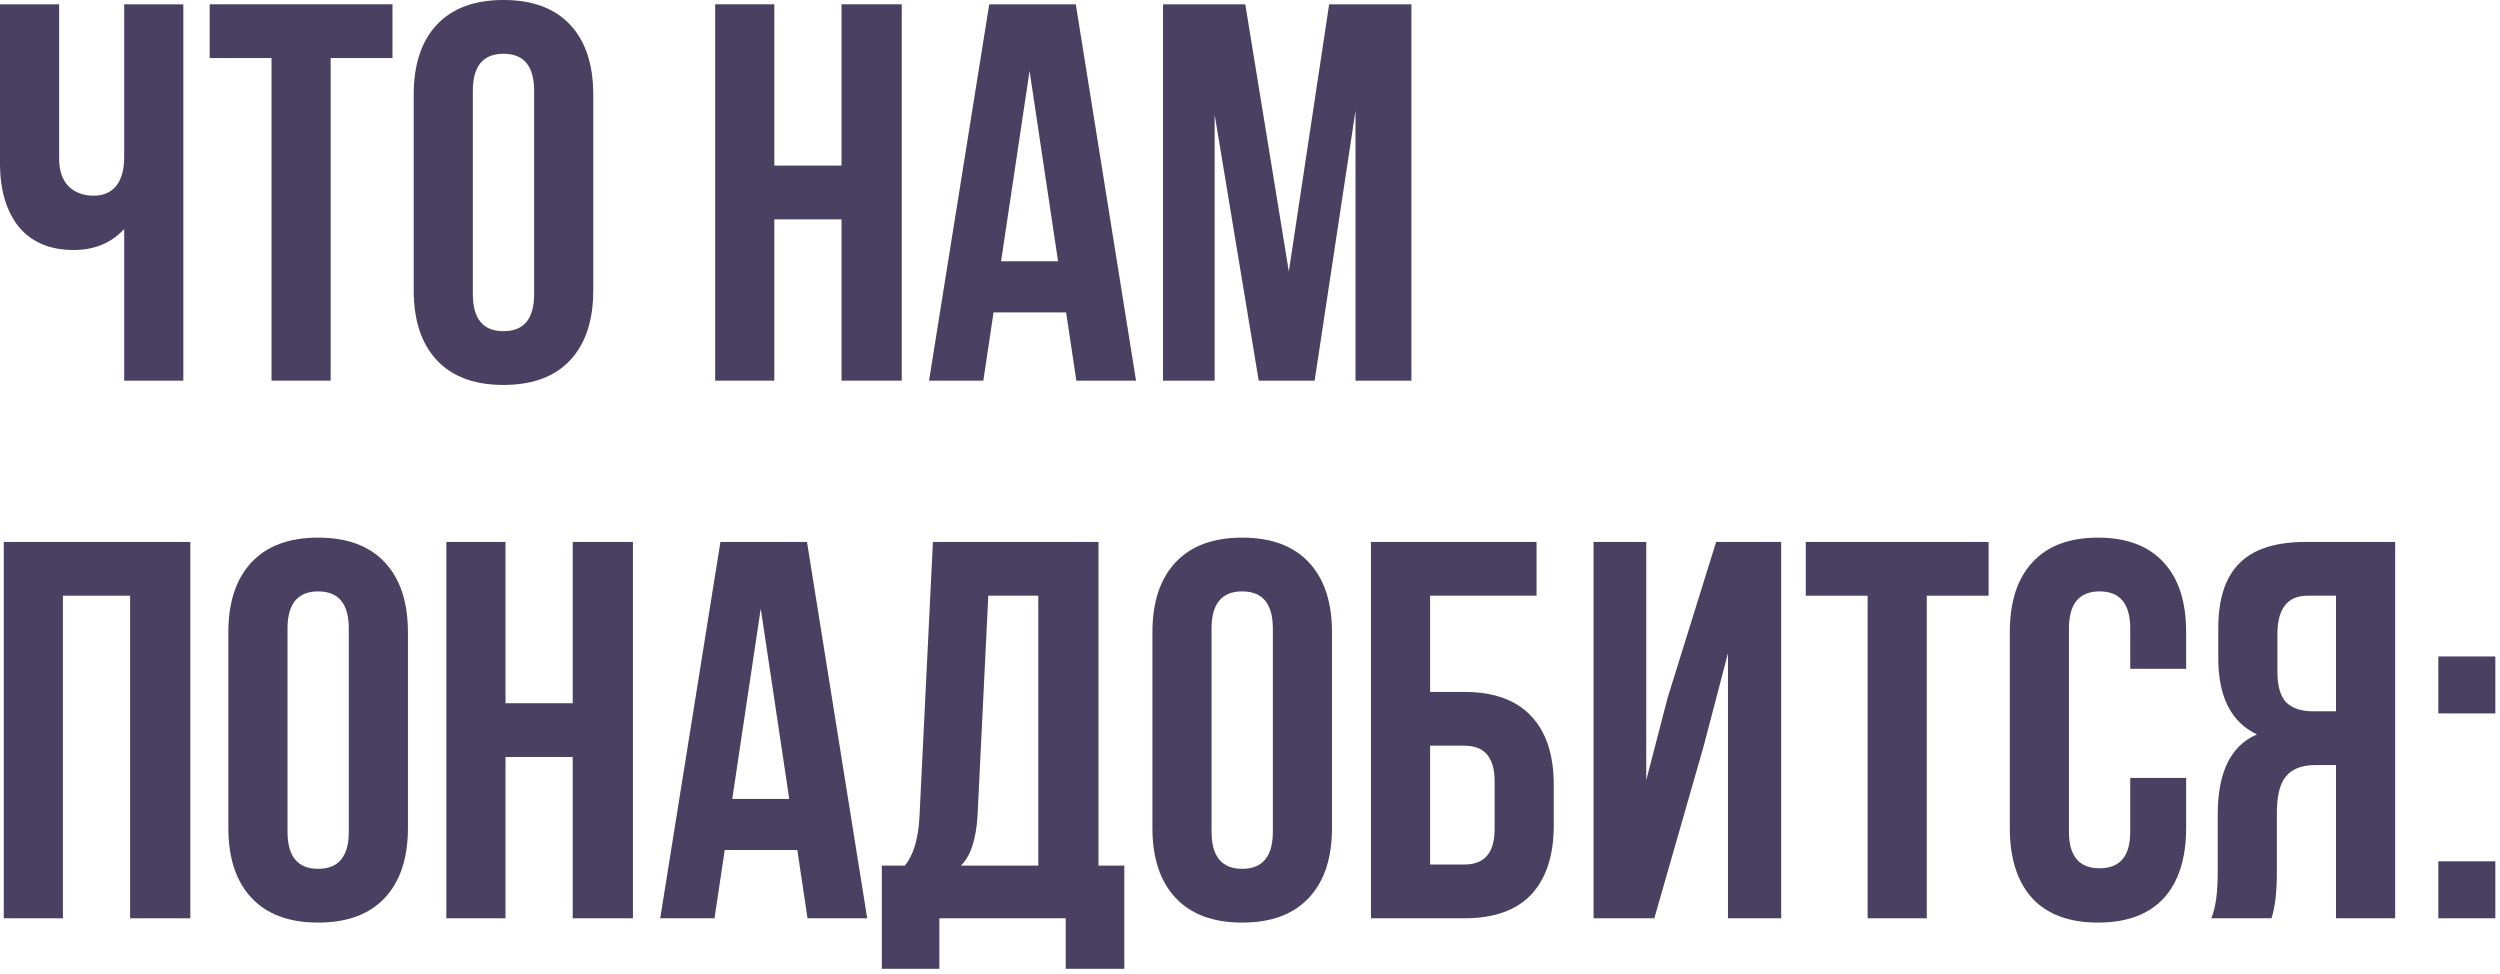 <?xml version="1.0" encoding="UTF-8"?> <svg xmlns="http://www.w3.org/2000/svg" width="372" height="145" viewBox="0 0 372 145" fill="none"><path d="M362.825 128.16H371.305V136.64H362.825V128.16ZM362.825 97.68H371.305V106.16H362.825V97.68Z" fill="#494062"></path><path d="M337.998 136.64H329.038C329.678 135.147 329.998 132.88 329.998 129.84V121.2C329.998 114.907 331.945 110.933 335.838 109.28C331.998 107.467 330.078 103.68 330.078 97.92V93.52C330.078 89.147 331.118 85.92 333.198 83.84C335.278 81.707 338.585 80.64 343.118 80.64H356.398V136.64H347.598V113.84H344.558C342.531 113.84 341.065 114.4 340.158 115.52C339.251 116.587 338.798 118.4 338.798 120.96V129.76C338.798 132.747 338.531 135.04 337.998 136.64ZM347.598 88.64H343.358C340.371 88.64 338.878 90.56 338.878 94.4V99.92C338.878 102.053 339.305 103.573 340.158 104.48C341.065 105.387 342.398 105.84 344.158 105.84H347.598V88.64Z" fill="#494062"></path><path d="M316.979 115.76H325.299V123.2C325.299 127.733 324.179 131.227 321.939 133.68C319.699 136.08 316.445 137.28 312.179 137.28C307.912 137.28 304.659 136.08 302.419 133.68C300.179 131.227 299.059 127.733 299.059 123.2V94.08C299.059 89.547 300.179 86.08 302.419 83.68C304.659 81.227 307.912 80 312.179 80C316.445 80 319.699 81.227 321.939 83.68C324.179 86.08 325.299 89.547 325.299 94.08V99.52H316.979V93.52C316.979 89.84 315.459 88 312.419 88C309.379 88 307.859 89.84 307.859 93.52V123.76C307.859 127.387 309.379 129.2 312.419 129.2C315.459 129.2 316.979 127.387 316.979 123.76V115.76Z" fill="#494062"></path><path d="M268.703 88.64V80.64H295.903V88.64H286.703V136.64H277.903V88.64H268.703Z" fill="#494062"></path><path d="M253.522 110.96L246.162 136.64H237.122V80.64H244.962V116.08L248.162 103.76L255.362 80.64H265.042V136.64H257.122V97.2L253.522 110.96Z" fill="#494062"></path><path d="M217.919 136.64H203.999V80.64H228.639V88.64H212.799V102.96H217.919C222.292 102.96 225.599 104.16 227.839 106.56C230.079 108.907 231.199 112.32 231.199 116.8V122.8C231.199 127.28 230.079 130.72 227.839 133.12C225.599 135.467 222.292 136.64 217.919 136.64ZM212.799 128.64H217.919C220.906 128.64 222.399 126.88 222.399 123.36V116.24C222.399 112.72 220.906 110.96 217.919 110.96H212.799V128.64Z" fill="#494062"></path><path d="M180.28 93.52V123.76C180.28 127.44 181.8 129.28 184.84 129.28C187.88 129.28 189.4 127.44 189.4 123.76V93.52C189.4 89.84 187.88 88 184.84 88C181.8 88 180.28 89.84 180.28 93.52ZM171.48 123.2V94.08C171.48 89.6 172.627 86.133 174.92 83.68C177.214 81.227 180.52 80 184.84 80C189.16 80 192.467 81.227 194.76 83.68C197.054 86.133 198.2 89.6 198.2 94.08V123.2C198.2 127.68 197.054 131.147 194.76 133.6C192.467 136.053 189.16 137.28 184.84 137.28C180.52 137.28 177.214 136.053 174.92 133.6C172.627 131.147 171.48 127.68 171.48 123.2Z" fill="#494062"></path><path d="M167.298 144.16H158.578V136.64H139.778V144.16H131.218V128.8H134.658C135.938 127.2 136.658 124.773 136.818 121.52L138.818 80.64H163.458V128.8H167.298V144.16ZM147.058 88.64L145.458 121.36C145.244 124.933 144.418 127.413 142.978 128.8H154.498V88.64H147.058Z" fill="#494062"></path><path d="M120.08 80.64L129.04 136.64H120.16L118.64 126.48H107.84L106.32 136.64H98.24L107.2 80.64H120.08ZM113.2 90.56L108.96 118.88H117.44L113.2 90.56Z" fill="#494062"></path><path d="M75.219 112.64V136.64H66.419V80.64H75.219V104.64H85.219V80.64H94.179V136.64H85.219V112.64H75.219Z" fill="#494062"></path><path d="M42.781 93.52V123.76C42.781 127.44 44.3 129.28 47.34 129.28C50.38 129.28 51.901 127.44 51.901 123.76V93.52C51.901 89.84 50.38 88 47.34 88C44.3 88 42.781 89.84 42.781 93.52ZM33.98 123.2V94.08C33.98 89.6 35.127 86.133 37.42 83.68C39.714 81.227 43.02 80 47.34 80C51.66 80 54.967 81.227 57.261 83.68C59.554 86.133 60.7 89.6 60.7 94.08V123.2C60.7 127.68 59.554 131.147 57.261 133.6C54.967 136.053 51.66 137.28 47.34 137.28C43.02 137.28 39.714 136.053 37.42 133.6C35.127 131.147 33.98 127.68 33.98 123.2Z" fill="#494062"></path><path d="M9.36 88.64V136.64H0.56V80.64H28.32V136.64H19.36V88.64H9.36Z" fill="#494062"></path><path d="M185.298 0.64L191.778 40.4L197.778 0.64H210.018V56.64H201.698V16.48L195.618 56.64H187.298L180.738 17.04V56.64H173.058V0.64H185.298Z" fill="#494062"></path><path d="M160.08 0.64L169.04 56.64H160.16L158.64 46.48H147.84L146.32 56.64H138.24L147.2 0.64H160.08ZM153.2 10.56L148.96 38.88H157.44L153.2 10.56Z" fill="#494062"></path><path d="M115.219 32.64V56.64H106.419V0.64H115.219V24.64H125.219V0.64H134.179V56.64H125.219V32.64H115.219Z" fill="#494062"></path><path d="M70.359 13.52V43.76C70.359 47.44 71.879 49.28 74.919 49.28C77.959 49.28 79.479 47.44 79.479 43.76V13.52C79.479 9.84 77.959 8 74.919 8C71.879 8 70.359 9.84 70.359 13.52ZM61.559 43.2V14.08C61.559 9.6 62.705 6.133 64.999 3.68C67.292 1.227 70.599 0 74.919 0C79.239 0 82.545 1.227 84.839 3.68C87.132 6.133 88.279 9.6 88.279 14.08V43.2C88.279 47.68 87.132 51.147 84.839 53.6C82.545 56.053 79.239 57.28 74.919 57.28C70.599 57.28 67.292 56.053 64.999 53.6C62.705 51.147 61.559 47.68 61.559 43.2Z" fill="#494062"></path><path d="M31.203 8.64V0.64H58.403V8.64H49.203V56.64H40.403V8.64H31.203Z" fill="#494062"></path><path d="M18.48 0.64H27.28V56.64H18.48V34.08C16.56 36.16 14.053 37.2 10.96 37.2C7.44 37.2 4.72 36.053 2.8 33.76C0.933 31.413 0 28.267 0 24.32V0.64H8.8V23.6C8.8 25.413 9.28 26.8 10.24 27.76C11.2 28.667 12.427 29.12 13.92 29.12C15.36 29.12 16.48 28.64 17.28 27.68C18.08 26.667 18.48 25.227 18.48 23.36V0.64Z" fill="#494062"></path></svg> 
